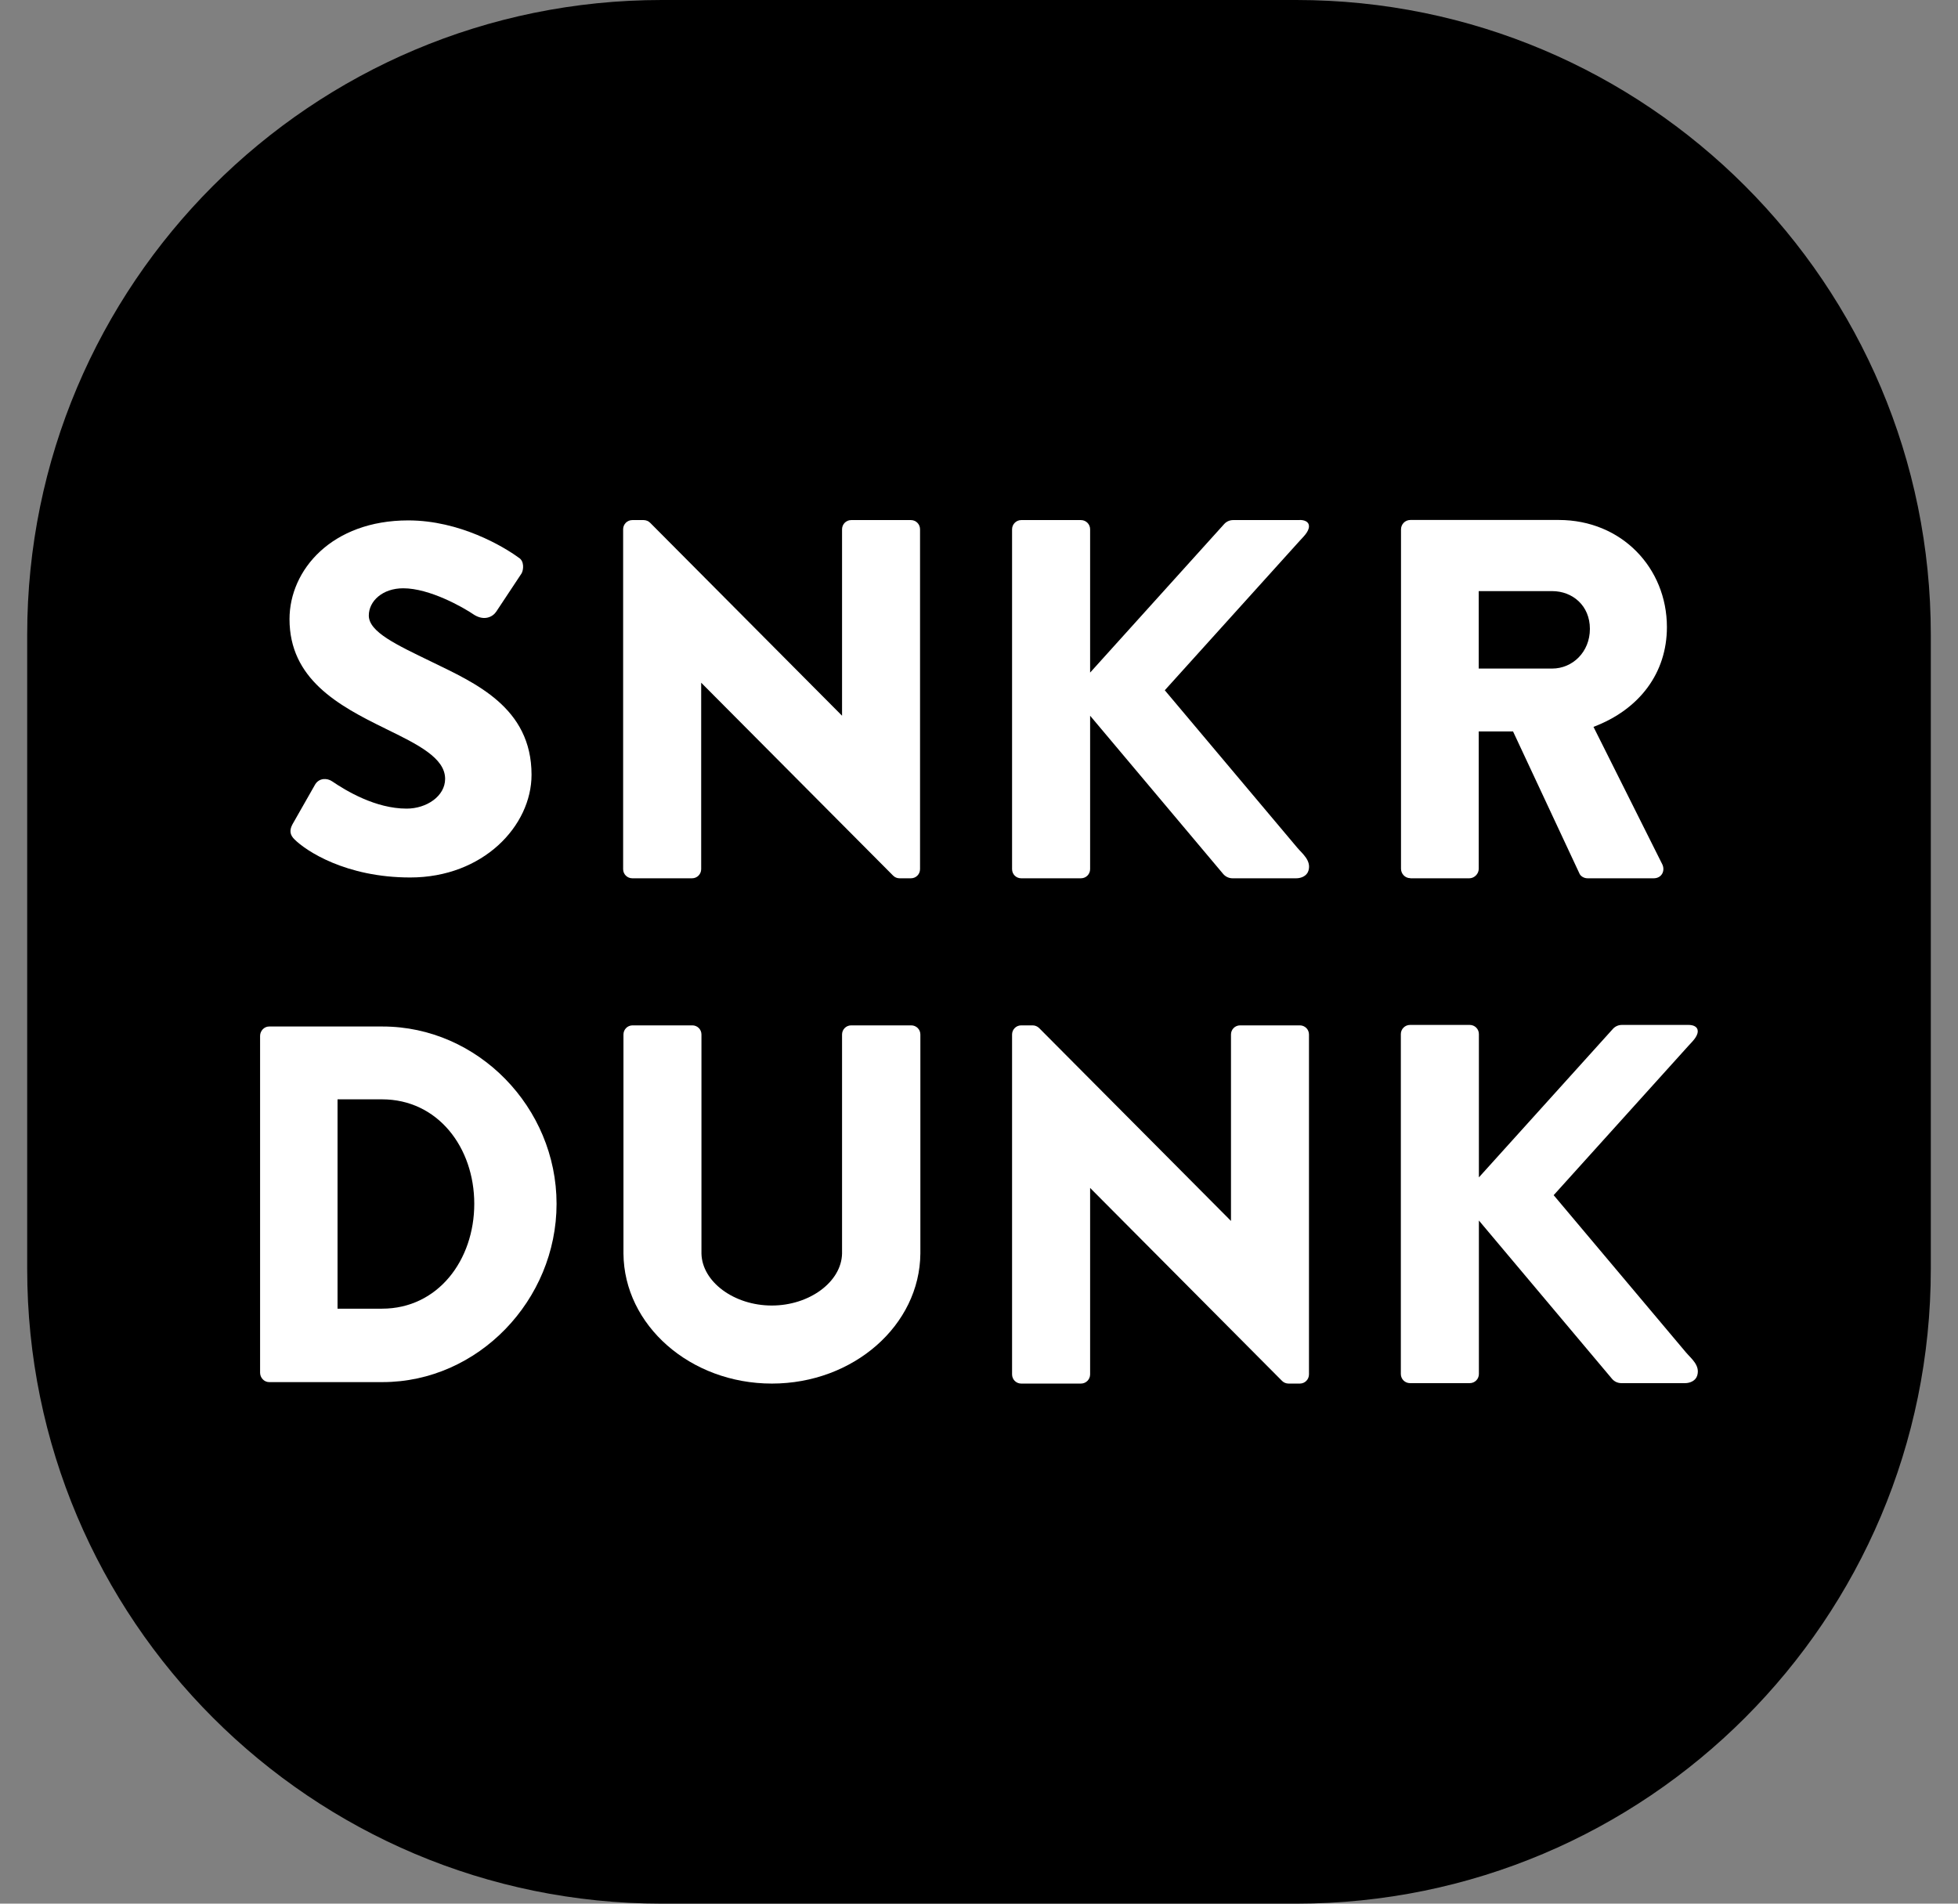 <svg width="36" height="35" viewBox="0 0 36 35" fill="none" xmlns="http://www.w3.org/2000/svg">
<rect x="0" y="0" width="36" height="35" fill="#808080" stroke="none"/>
<g clip-path="url(#clip0_193_735)">
<path d="M23.833 0H12.167C5.723 0 0.5 5.223 0.5 11.667V23.333C0.5 29.777 5.723 35 12.167 35H23.833C30.277 35 35.5 29.777 35.5 23.333V11.667C35.5 5.223 30.277 0 23.833 0Z" fill="black"/>
<path d="M16.748 9.562H15.65C15.556 9.562 15.482 9.639 15.482 9.731V13.159L11.954 9.612C11.922 9.581 11.88 9.562 11.833 9.562H11.626C11.531 9.562 11.457 9.639 11.457 9.731V15.98C11.457 16.075 11.534 16.148 11.626 16.148H12.724C12.818 16.148 12.892 16.072 12.892 15.98V12.552L16.42 16.098C16.451 16.13 16.493 16.148 16.541 16.148H16.748C16.843 16.148 16.916 16.072 16.916 15.98V9.731C16.916 9.636 16.84 9.562 16.748 9.562Z" fill="white"/>
<path d="M23.899 18.852H22.801C22.706 18.852 22.633 18.928 22.633 19.02V22.448L19.105 18.901C19.073 18.87 19.031 18.852 18.984 18.852H18.776C18.682 18.852 18.608 18.928 18.608 19.02V25.269C18.608 25.364 18.684 25.438 18.776 25.438H19.874C19.969 25.438 20.043 25.361 20.043 25.269V21.841L23.571 25.388C23.602 25.419 23.644 25.438 23.692 25.438H23.899C23.994 25.438 24.067 25.361 24.067 25.269V19.02C24.067 18.925 23.991 18.852 23.899 18.852Z" fill="white"/>
<path d="M7.089 13.398C7.69 13.69 8.184 13.937 8.184 14.32C8.184 14.638 7.843 14.867 7.477 14.867C6.902 14.867 6.361 14.538 6.106 14.365C6.014 14.302 5.87 14.302 5.796 14.42L5.376 15.158C5.313 15.276 5.339 15.358 5.413 15.431C5.623 15.642 6.356 16.133 7.543 16.133C8.883 16.133 9.773 15.184 9.773 14.244C9.773 13.004 8.733 12.557 7.932 12.166C7.293 11.856 6.781 11.62 6.781 11.317C6.781 11.052 7.033 10.816 7.414 10.816C7.898 10.816 8.512 11.162 8.723 11.307C8.906 11.417 9.059 11.344 9.125 11.244L9.59 10.542C9.626 10.479 9.645 10.314 9.534 10.251C9.261 10.051 8.455 9.568 7.506 9.568C6.101 9.568 5.323 10.479 5.323 11.383C5.323 12.479 6.209 12.97 7.091 13.398H7.089Z" fill="white"/>
<path d="M7.033 18.873H4.948C4.856 18.873 4.782 18.954 4.782 19.046V25.238C4.782 25.33 4.856 25.411 4.948 25.411H7.033C8.794 25.411 10.233 23.901 10.233 22.133C10.233 20.365 8.791 18.873 7.033 18.873ZM7.023 24.061H6.206V20.212H7.023C8.053 20.212 8.72 21.1 8.72 22.133C8.72 23.165 8.055 24.061 7.023 24.061Z" fill="white"/>
<path d="M25.93 16.148H27.015C27.107 16.148 27.188 16.067 27.188 15.975V13.448H27.819L29.043 16.067C29.061 16.104 29.116 16.148 29.19 16.148H30.404C30.559 16.148 30.622 16.001 30.559 15.883L29.298 13.364C30.146 13.043 30.648 12.371 30.648 11.53C30.648 10.445 29.818 9.56 28.659 9.56H25.932C25.832 9.56 25.759 9.641 25.759 9.733V15.972C25.759 16.064 25.832 16.146 25.932 16.146L25.93 16.148ZM27.188 10.868H28.538C28.911 10.868 29.232 11.133 29.232 11.562C29.232 11.99 28.911 12.292 28.538 12.292H27.188V10.871V10.868Z" fill="white"/>
<path d="M23.899 9.562H22.672C22.609 9.562 22.549 9.589 22.507 9.636L20.043 12.366V9.731C20.043 9.636 19.966 9.562 19.874 9.562H18.776C18.684 9.562 18.608 9.639 18.608 9.731V15.98C18.608 16.075 18.684 16.148 18.776 16.148H19.874C19.969 16.148 20.043 16.072 20.043 15.98V13.159L22.491 16.07C22.533 16.119 22.596 16.148 22.662 16.148H23.833C23.923 16.148 24.028 16.106 24.057 16.009C24.114 15.823 23.946 15.697 23.852 15.586L21.416 12.691L23.891 9.949C23.957 9.875 24.067 9.778 24.067 9.675C24.067 9.591 23.983 9.56 23.899 9.56V9.562Z" fill="white"/>
<path d="M28.565 21.975L31.039 19.233C31.105 19.159 31.215 19.062 31.215 18.959C31.215 18.875 31.131 18.844 31.047 18.844H29.82C29.757 18.844 29.697 18.87 29.655 18.917L27.191 21.647V19.012C27.191 18.917 27.114 18.844 27.023 18.844H25.924C25.832 18.844 25.756 18.92 25.756 19.012V25.262C25.756 25.356 25.832 25.43 25.924 25.43H27.023C27.117 25.43 27.191 25.354 27.191 25.262V22.44L29.639 25.351C29.681 25.401 29.744 25.43 29.81 25.43H30.982C31.071 25.43 31.176 25.388 31.205 25.291C31.263 25.104 31.094 24.978 31 24.867L28.565 21.973V21.975Z" fill="white"/>
<path d="M16.748 18.852H15.65C15.556 18.852 15.482 18.928 15.482 19.02V23.047C15.472 23.567 14.883 24.003 14.19 24.003C13.496 24.003 12.908 23.567 12.897 23.047V19.02C12.897 18.925 12.821 18.852 12.729 18.852H11.631C11.536 18.852 11.463 18.928 11.463 19.02V23.047C11.473 24.366 12.692 25.438 14.192 25.438C15.692 25.438 16.911 24.366 16.922 23.047V19.02C16.922 18.925 16.846 18.852 16.754 18.852H16.748Z" fill="white"/>
</g>
<defs>
<clipPath id="clip0_193_735">
<rect width="35" height="35" fill="white" transform="translate(0.5)"/>
</clipPath>
</defs>
</svg>
